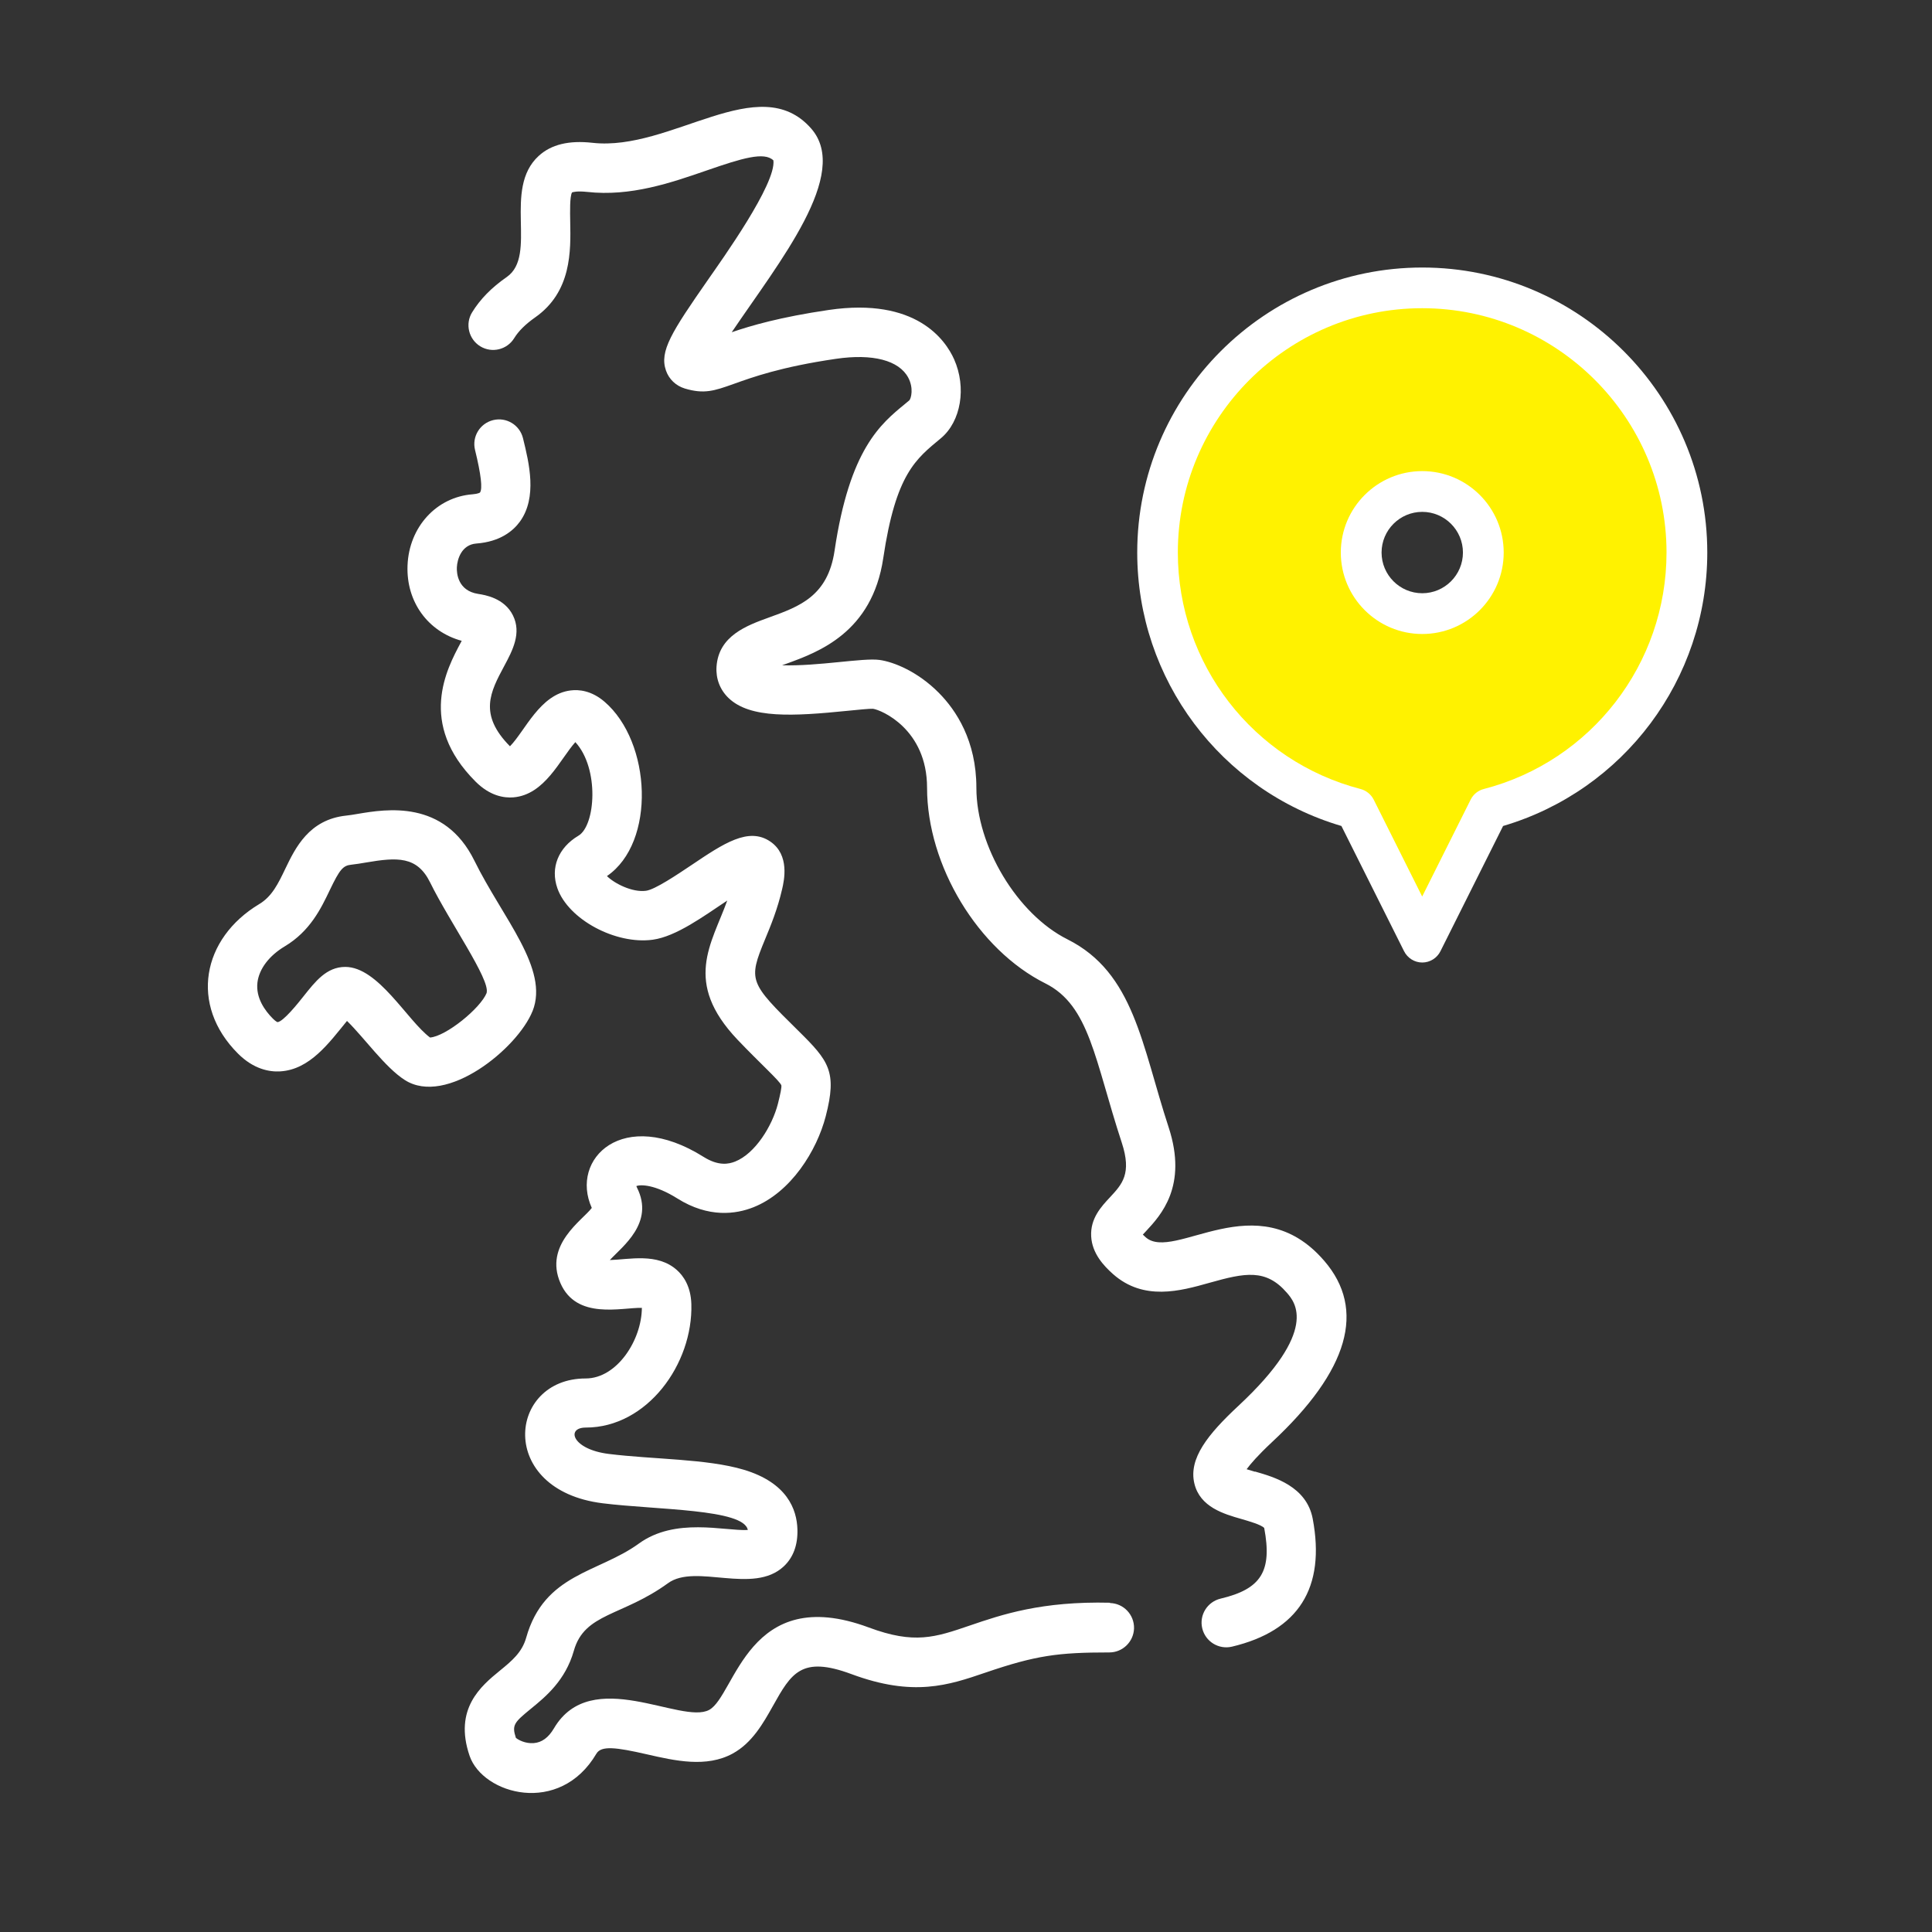 <?xml version="1.0" encoding="UTF-8"?>
<svg id="uuid-f3b681bb-47c6-42dd-9eef-bfc673dc96ee" data-name="Layer 1" xmlns="http://www.w3.org/2000/svg" viewBox="0 0 255 255">
  <rect x="0" y="0" width="255" height="255" fill="#333333" stroke="none"/>
  <defs>
    <style>
      .uuid-fffd622f-aa94-4cb3-ba3a-7a2ba24d0703 {
        fill: none;
      }

      .uuid-0df64fa8-08f4-472a-86e7-e2a00e443246 {
        fill: #fff;
      }

      .uuid-73217182-2338-440b-ae97-5328256ee602 {
        fill: #fff200;
      }
    </style>
  </defs>
  <rect class="uuid-fffd622f-aa94-4cb3-ba3a-7a2ba24d0703" x="29.36" y="-115.41" width="196.55" height="122"/>
  <path class="uuid-0df64fa8-08f4-472a-86e7-e2a00e443246" d="M165.64,194.25c-.33-.1-.73-.21-1.1-.33.51-.7,1.49-1.84,3.35-3.58,10.13-9.44,12.45-17.49,6.89-23.93-8.88-10.3-19.82.21-23.57-3.11-.15-.13-.27-.25-.37-.35.14-.16.29-.32.43-.46,1.93-2.08,5.52-5.93,2.98-13.69-3.56-10.84-4.55-20.41-13.36-24.82-6.63-3.32-12.02-12.29-12.02-20,0-6.23-2.69-10.25-4.95-12.53-2.78-2.81-5.97-4.1-7.86-4.35-2.18-.29-8.05.85-12.84.71.19-.07.36-.13.53-.19,4.25-1.54,11.37-4.12,12.83-13.96,1.66-11.15,4.31-13.08,7.61-15.82,2.65-2.21,3.4-6.69,1.74-10.42-1.13-2.52-4.99-8.2-16.54-6.51-6.41.94-10.27,2.07-12.81,2.94,6.26-9.28,15.73-20.89,10.49-26.88-6.87-7.85-18.48,3.04-28.86,1.88-3.13-.35-5.46.22-7.11,1.73-4.78,4.37-.1,13.11-4.21,15.98-2.03,1.41-3.52,2.94-4.58,4.67-.94,1.53-.45,3.54,1.08,4.48,1.54.94,3.54.45,4.48-1.08.57-.93,1.49-1.84,2.74-2.72,4.85-3.39,4.73-8.77,4.65-12.69-.02-1.23-.07-3.27.24-3.82.13-.05.65-.21,1.99-.07,5.73.64,11.07-1.2,15.78-2.83,4.65-1.61,7.6-2.51,8.81-1.33.38,3.1-6.79,13.1-8.61,15.72-4.83,6.94-6.46,9.47-5.57,12.02.4,1.15,1.31,2.01,2.49,2.37,5.06,1.52,5.38-1.79,19.95-3.92,4.85-.71,8.32.2,9.54,2.49.73,1.38.38,2.72.15,2.98-.18.15-.37.3-.55.46-3.27,2.68-7.34,6-9.33,19.41-.89,5.99-4.64,7.35-8.6,8.78-2.99,1.08-6.71,2.43-6.98,6.53-.1,1.57.46,3.03,1.58,4.11,2.85,2.75,8.55,2.42,15.7,1.7,1.32-.13,2.96-.3,3.37-.27,1.11.15,7.14,2.7,7.14,10.42,0,10.27,6.72,21.38,15.62,25.83,5.85,2.93,6.5,10.11,10.08,21.02,1.34,4.09.06,5.47-1.56,7.21-1.16,1.24-2.6,2.79-2.48,5.14.11,2.28,1.7,3.94,2.88,4.99,4.06,3.59,8.88,2.24,12.75,1.15,4.66-1.31,7.43-1.89,10.21,1.33,1.06,1.23,4.28,4.96-6.4,14.91-4.06,3.78-6.6,6.97-5.82,10.25.74,3.12,3.9,4.03,6.21,4.69.93.27,2.65.76,3.01,1.19,1.07,5.69-.38,8.05-5.76,9.32-1.75.42-2.84,2.17-2.42,3.92.42,1.76,2.18,2.83,3.92,2.42,8.8-2.09,12.38-7.77,10.66-16.89-.81-4.26-5.06-5.49-7.6-6.22h0ZM70.29,133.46c2.23-5.59-3.93-12.25-7.67-19.85-3.99-8.12-11.69-6.81-15.39-6.19-.58.1-1.12.19-1.54.23-4.91.52-6.71,4.27-8.03,7.01-.94,1.96-1.75,3.65-3.43,4.66-7.57,4.54-9.25,13.31-2.82,19.74,2.08,2.08,4.17,2.43,5.55,2.35,3.96-.22,6.51-3.82,8.84-6.66,2.28,2.22,5.02,6.13,7.63,7.8,5.47,3.5,14.88-4.15,16.86-9.1h0ZM64.24,131.04c-.82,2.05-5.39,5.75-7.48,5.9-3.01-2.25-6.83-9.32-11.19-9.32-2.47,0-3.95,1.92-5.51,3.88-.72.91-2.65,3.33-3.43,3.41,0,0-.21-.06-.61-.46-1.07-1.07-2.28-2.76-2.04-4.78.22-1.78,1.53-3.52,3.6-4.76,3.36-2.01,4.8-5.02,5.95-7.43,1.31-2.73,1.74-3.24,2.84-3.35.62-.07,1.26-.17,1.94-.29,4.12-.7,6.74-.86,8.46,2.63,2.56,5.21,7.93,12.79,7.46,14.56h0ZM146.52,211.54c-9.06-.22-14.3,1.57-18.52,3.01-4.56,1.56-7.31,2.5-13.32.26-15.96-5.93-17.61,8.97-21.07,10.87-3.65,2-15.57-5.92-20.49,2.43-.73,1.24-1.61,1.88-2.69,1.96-1.08.08-2.03-.42-2.34-.7-.55-1.69-.24-2.02,2.01-3.86,1.91-1.56,4.53-3.71,5.64-7.63,1.41-5.01,6.39-4.53,12.43-8.92,3.65-2.65,11.25,1.57,15.29-2.23,1.24-1.17,1.85-2.81,1.79-4.86-.07-2.65-1.36-6.18-7.1-7.89-4.87-1.45-11.92-1.35-17.8-2.08-4.83-.6-5.69-3.48-3.03-3.48,8.1,0,14.16-8.4,13.93-16.3-.07-2.37-1.08-3.76-1.92-4.5-2.57-2.29-6.27-1.38-8.84-1.31,1.66-1.8,5.92-4.9,3.59-9.55-.04-.09-.07-.16-.09-.21.56-.23,2.46-.22,5.41,1.63,4.15,2.61,7.76,2.07,10.05,1.16,4.95-1.97,8.36-7.46,9.54-12.02,1.52-5.88.42-7.29-3.62-11.27-6.47-6.38-6.65-6.61-4.38-12.1.73-1.76,1.64-3.96,2.25-6.63.25-1.1,1.02-4.47-1.56-6.24-2.87-1.97-6.18.25-10.37,3.07-1.93,1.29-4.85,3.26-6.04,3.42-1.81.25-4.19-.97-5.16-1.94,6.48-4.43,5.89-17.69-.33-23.02-1.72-1.47-3.38-1.62-4.47-1.48-4.05.5-6,5.34-8,7.37-4.18-4.22-2.59-7.18-.75-10.61,1.08-2.02,2.31-4.32,1.14-6.67-1.14-2.3-3.73-2.7-4.58-2.83-2.73-.42-2.85-2.79-2.82-3.5.05-1.1.63-3,2.56-3.15,3.2-.24,4.89-1.7,5.76-2.89,2.32-3.21,1.22-7.72.41-11.01-.43-1.75-2.19-2.82-3.94-2.39-1.75.43-2.82,2.19-2.39,3.94.79,3.22,1.01,5.12.65,5.62,0,0-.22.17-.97.23-4.77.36-8.39,4.31-8.59,9.39-.19,4.8,2.7,8.74,7.15,9.95-.04.08-.08.16-.12.23-1.86,3.47-5.72,10.68,1.95,18.35,1.91,1.91,3.77,2.18,5,2.08,4.15-.35,6.14-5.02,8.17-7.29,3.2,3.48,2.66,11.02.41,12.35-2.66,1.58-3.73,4.24-2.78,6.94,1.44,4.1,7.67,7.46,12.59,6.79,3.1-.43,6.7-3.09,9.83-5.17-2.06,5.73-5.88,10.74,1.35,18.36,2.93,3.08,5.58,5.45,5.79,6.03.05.25-.11,1.08-.46,2.46-.75,2.9-2.98,6.54-5.64,7.6-.83.33-2.18.63-4.17-.62-10.62-6.67-17.68.26-14.75,6.74-1.21,1.62-6.34,4.85-4.14,9.92,2.12,4.89,8.06,3.21,10.75,3.27-.02,4.23-3.27,9.32-7.42,9.32-10.3,0-11.73,14.72,2.22,16.47,7.12.89,18.69.73,19.18,3.53-3.13.15-9.56-1.71-14.39,1.8-5.31,3.86-12.47,3.93-14.86,12.42-.55,1.95-1.91,3.07-3.49,4.36-2.43,1.99-6.1,5-3.98,11.22,1.74,5.1,11.89,7.97,16.74-.28.64-1.08,2.57-.85,6.67.09,3.68.84,7.85,1.8,11.33-.11,2.57-1.41,4.02-4,5.3-6.28,2.41-4.3,3.74-6.66,10.36-4.2,8.19,3.04,12.81,1.47,17.7-.2,6.65-2.27,9.57-2.66,16.34-2.66,1.76,0,3.21-1.41,3.26-3.18.04-1.8-1.38-3.3-3.18-3.34h0ZM146.52,211.54"/>
  <g>
    <path class="uuid-73217182-2338-440b-ae97-5328256ee602" d="M187.76,39.64c-18.98,0-34.36,15.38-34.36,34.36,0,15.57,10.36,28.72,24.55,32.94,3.11.92,6.36,15.83,9.77,15.83s6.73-14.91,9.84-15.83c14.2-4.22,24.56-17.37,24.56-32.95,0-18.98-15.38-34.36-34.36-34.36ZM186.17,81.17c-4.66,0-8.44-3.54-8.44-7.91s3.78-7.91,8.44-7.91,8.44,3.54,8.44,7.91-3.78,7.91-8.44,7.91Z"/>
    <path class="uuid-0df64fa8-08f4-472a-86e7-e2a00e443246" d="M187.72,35.31c-20.74,0-37.62,16.88-37.62,37.62,0,16.73,11.02,31.39,26.95,36.09l8.27,16.53c.46.91,1.39,1.49,2.4,1.49s1.95-.58,2.4-1.49l8.27-16.53c15.93-4.7,26.95-19.36,26.95-36.09,0-20.74-16.88-37.62-37.62-37.62h0ZM195.84,104.14c-.75.19-1.38.7-1.73,1.4l-6.4,12.79-6.4-12.79c-.35-.69-.98-1.2-1.73-1.4-14.2-3.69-24.12-16.52-24.12-31.21,0-17.78,14.47-32.25,32.25-32.25s32.25,14.47,32.25,32.25c0,14.69-9.92,27.53-24.12,31.21h0ZM195.84,104.14,187.72,62.18c-5.93,0-10.75,4.82-10.75,10.75s4.82,10.75,10.75,10.75,10.75-4.82,10.75-10.75-4.82-10.75-10.75-10.75h0ZM187.72,78.3c-2.96,0-5.37-2.41-5.37-5.37s2.41-5.37,5.37-5.37,5.37,2.41,5.37,5.37-2.41,5.37-5.37,5.37h0ZM187.72,78.3"/>
  </g>
</svg>